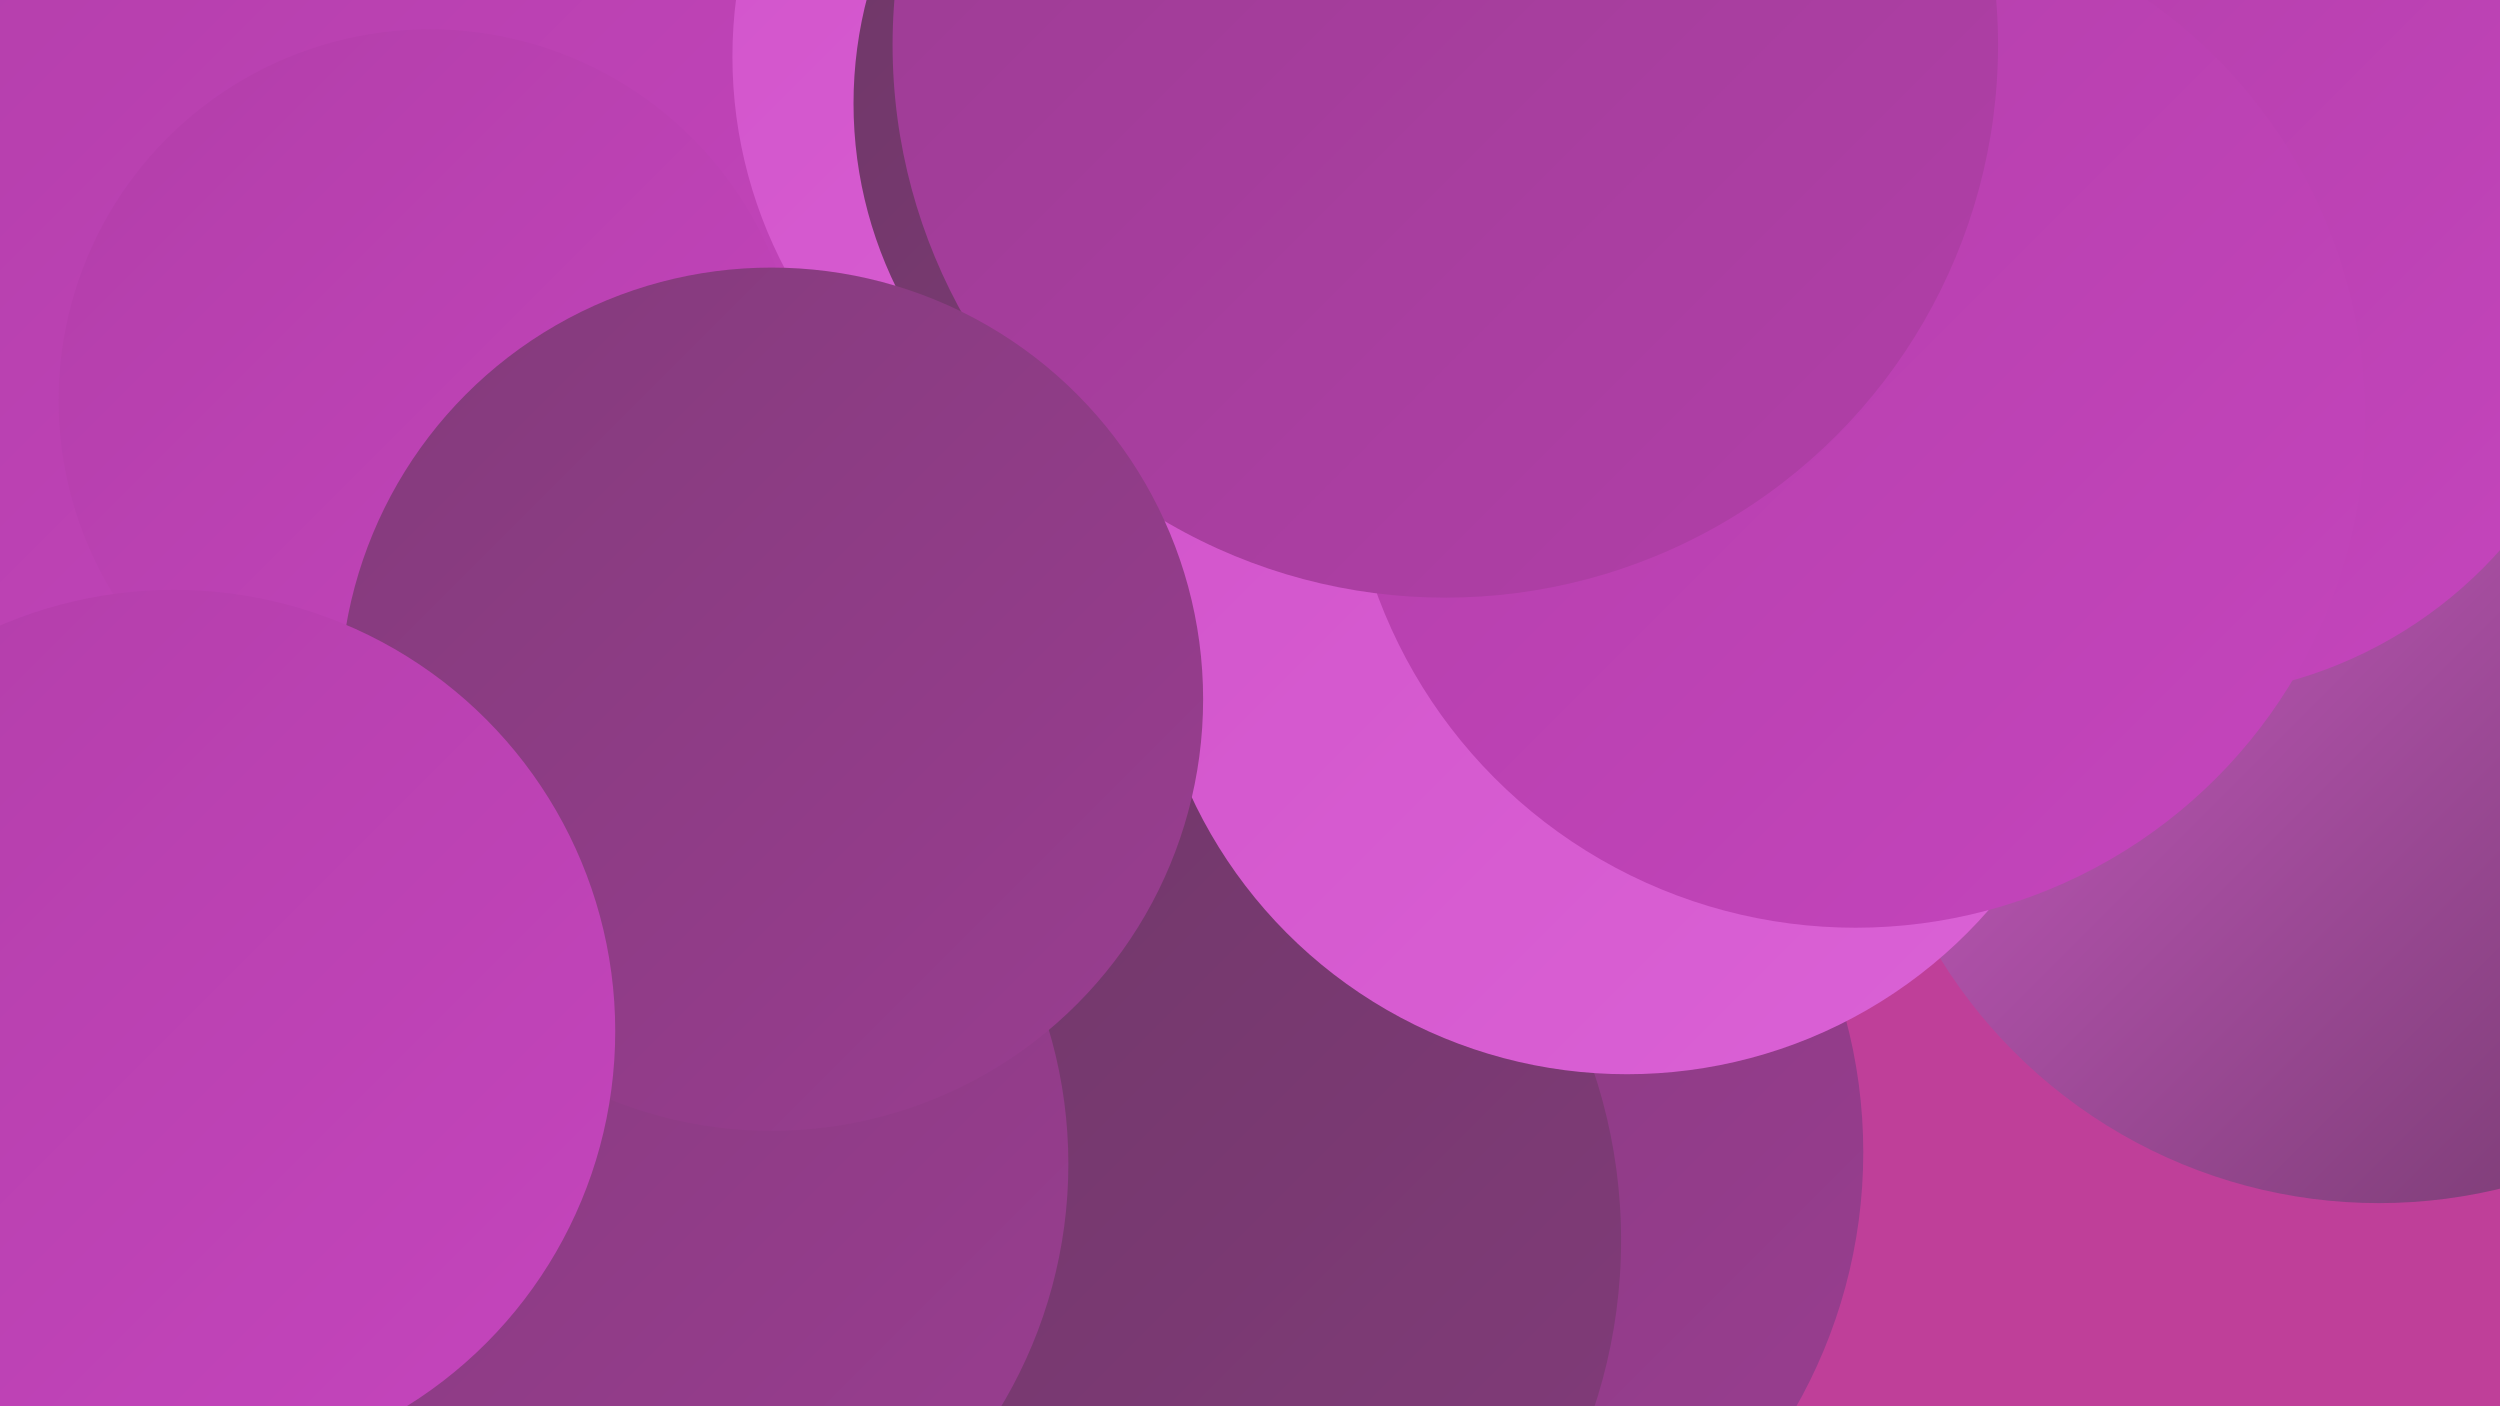 <?xml version="1.0" encoding="UTF-8"?><svg width="1280" height="720" xmlns="http://www.w3.org/2000/svg"><defs><linearGradient id="grad0" x1="0%" y1="0%" x2="100%" y2="100%"><stop offset="0%" style="stop-color:#6d3766;stop-opacity:1" /><stop offset="100%" style="stop-color:#833b7b;stop-opacity:1" /></linearGradient><linearGradient id="grad1" x1="0%" y1="0%" x2="100%" y2="100%"><stop offset="0%" style="stop-color:#833b7b;stop-opacity:1" /><stop offset="100%" style="stop-color:#9a3d91;stop-opacity:1" /></linearGradient><linearGradient id="grad2" x1="0%" y1="0%" x2="100%" y2="100%"><stop offset="0%" style="stop-color:#9a3d91;stop-opacity:1" /><stop offset="100%" style="stop-color:#b23ea9;stop-opacity:1" /></linearGradient><linearGradient id="grad3" x1="0%" y1="0%" x2="100%" y2="100%"><stop offset="0%" style="stop-color:#b23ea9;stop-opacity:1" /><stop offset="100%" style="stop-color:#c545bd;stop-opacity:1" /></linearGradient><linearGradient id="grad4" x1="0%" y1="0%" x2="100%" y2="100%"><stop offset="0%" style="stop-color:#c545bd;stop-opacity:1" /><stop offset="100%" style="stop-color:#d153ca;stop-opacity:1" /></linearGradient><linearGradient id="grad5" x1="0%" y1="0%" x2="100%" y2="100%"><stop offset="0%" style="stop-color:#d153ca;stop-opacity:1" /><stop offset="100%" style="stop-color:#db62d6;stop-opacity:1" /></linearGradient><linearGradient id="grad6" x1="0%" y1="0%" x2="100%" y2="100%"><stop offset="0%" style="stop-color:#db62d6;stop-opacity:1" /><stop offset="100%" style="stop-color:#6d3766;stop-opacity:1" /></linearGradient></defs><rect width="1280" height="720" fill="#bf3f99" /><circle cx="150" cy="148" r="280" fill="url(#grad3)" /><circle cx="608" cy="29" r="233" fill="url(#grad5)" /><circle cx="956" cy="212" r="240" fill="url(#grad1)" /><circle cx="220" cy="205" r="190" fill="url(#grad3)" /><circle cx="983" cy="231" r="191" fill="url(#grad3)" /><circle cx="690" cy="590" r="264" fill="url(#grad1)" /><circle cx="651" cy="53" r="214" fill="url(#grad0)" /><circle cx="985" cy="81" r="192" fill="url(#grad6)" /><circle cx="557" cy="635" r="273" fill="url(#grad0)" /><circle cx="1179" cy="78" r="209" fill="url(#grad3)" /><circle cx="687" cy="72" r="213" fill="url(#grad1)" /><circle cx="1218" cy="352" r="264" fill="url(#grad6)" /><circle cx="833" cy="304" r="246" fill="url(#grad5)" /><circle cx="1004" cy="3" r="188" fill="url(#grad2)" /><circle cx="1112" cy="132" r="225" fill="url(#grad3)" /><circle cx="306" cy="596" r="241" fill="url(#grad1)" /><circle cx="950" cy="214" r="261" fill="url(#grad3)" /><circle cx="740" cy="23" r="283" fill="url(#grad2)" /><circle cx="395" cy="358" r="221" fill="url(#grad1)" /><circle cx="89" cy="528" r="226" fill="url(#grad3)" /></svg>
